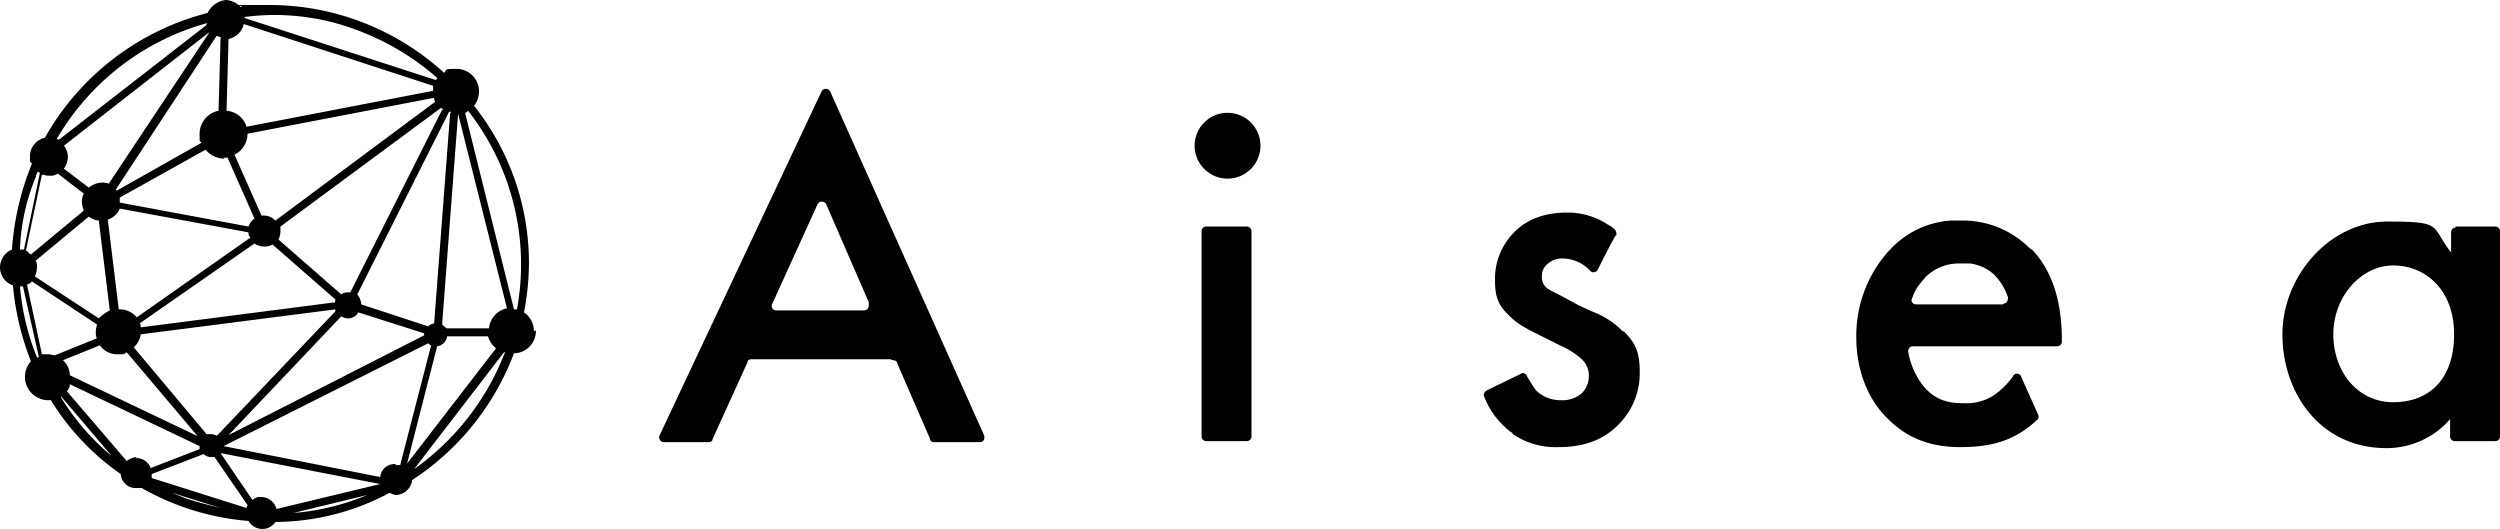 <svg id="Aiseaロゴ_yoko_1c_b" xmlns="http://www.w3.org/2000/svg" width="482.086" height="101.998" viewBox="0 0 482.086 101.998">
  <path id="パス_46139" data-name="パス 46139" d="M23.6,49.5h0Z" transform="translate(21.818 45.762)"/>
  <path id="パス_46140" data-name="パス 46140" d="M23.7,49.5Z" transform="translate(21.911 45.762)"/>
  <path id="パス_46141" data-name="パス 46141" d="M1.9,27Z" transform="translate(1.757 24.961)"/>
  <path id="パス_46142" data-name="パス 46142" d="M1.9,27Z" transform="translate(1.757 24.961)"/>
  <path id="パス_46143" data-name="パス 46143" d="M51.7,33.2Z" transform="translate(47.796 30.693)"/>
  <path id="パス_46144" data-name="パス 46144" d="M1.9,27Z" transform="translate(1.757 24.961)"/>
  <path id="パス_46145" data-name="パス 46145" d="M39.9,48.5Z" transform="translate(36.887 44.838)"/>
  <path id="パス_46146" data-name="パス 46146" d="M39.9,48.5Z" transform="translate(36.887 44.838)"/>
  <path id="パス_46147" data-name="パス 46147" d="M51.7,33.2Z" transform="translate(47.796 30.693)"/>
  <path id="パス_46148" data-name="パス 46148" d="M39.9,48.5Z" transform="translate(36.887 44.838)"/>
  <path id="パス_46149" data-name="パス 46149" d="M13.5,47.8Z" transform="translate(12.481 44.191)"/>
  <path id="パス_46150" data-name="パス 46150" d="M13.5,47.8h0Z" transform="translate(12.481 44.191)"/>
  <g id="グループ_5309" data-name="グループ 5309">
    <g id="グループ_5308" data-name="グループ 5308" transform="translate(127.084 17.128)">
      <path id="パス_46151" data-name="パス 46151" d="M110.616,61.054H83.865c-.385,0-.77.192-.77.577L76.36,76.45c0,.385-.385.577-.77.577H66.93a.926.926,0,0,1-.77-1.347l31.177-66.2a.938.938,0,0,1,1.732,0l29.637,66.2c.192.577,0,1.347-.77,1.347h-8.853c-.385,0-.77-.192-.77-.577l-6.351-14.626c0-.385-.385-.577-.77-.577h0Zm-4.041-10.777L98.3,31.224a.938.938,0,0,0-1.732,0l-8.66,19.052a.864.864,0,0,0,.77,1.347h16.936a.926.926,0,0,0,.77-1.347Z" transform="translate(-66.035 -8.9)"/>
      <g id="グループ_5307" data-name="グループ 5307" transform="translate(103.278 4.619)">
        <circle id="楕円形_23" data-name="楕円形 23" cx="6.351" cy="6.351" r="6.351"/>
        <path id="パス_46152" data-name="パス 46152" d="M130.022,23.662V63.114a.909.909,0,0,1-.962.962h-7.7a.909.909,0,0,1-.962-.962V23.662a.909.909,0,0,1,.962-.962h7.7A.909.909,0,0,1,130.022,23.662Z" transform="translate(-119.053 -0.761)"/>
      </g>
      <path id="パス_46153" data-name="パス 46153" d="M261.994,23.162h7.7a.909.909,0,0,1,.962.962V63.577a.909.909,0,0,1-.962.962h-7.7a.909.909,0,0,1-.962-.962V60.305a16.186,16.186,0,0,1-12.317,5.581c-12.7,0-20.015-10.585-20.015-21.939S237.938,22.2,248.907,22.2s8.275.77,12.317,5.966V24.317a.909.909,0,0,1,.962-.962h0ZM238.515,43.947c0,7.121,4.619,13.087,11.547,13.087S261.8,52.607,261.8,43.947s-5.581-13.279-11.739-13.279S238.515,36.634,238.515,43.947Z" transform="translate(84.348 3.396)"/>
      <path id="パス_46154" data-name="パス 46154" d="M219.486,27.489A18.2,18.2,0,0,0,206.207,22.1h-1.924a17.448,17.448,0,0,0-11.739,5.581l-.385.385A24.491,24.491,0,0,0,186,44.617c0,6.158,2.117,11.932,6.158,15.781,3.849,3.849,8.468,5.389,13.856,5.389s8.853-.962,12.124-3.079a25.868,25.868,0,0,0,2.694-2.117.907.907,0,0,0,.192-1.155l-3.272-7.313a.837.837,0,0,0-1.54,0,14.467,14.467,0,0,1-2.887,3.079,9.576,9.576,0,0,1-6.543,2.117c-2.694,0-5-.385-7.313-2.694a14.4,14.4,0,0,1-3.464-7.313.909.909,0,0,1,.962-.962h27.713a.9.9,0,0,0,.962-.962h0c0-4.619-.577-12.317-5.773-17.705h0Zm-5.2,10.777H197.547c-.577,0-1.155-.577-.77-1.155a8.028,8.028,0,0,1,1.732-3.079c.192-.385.577-.577.77-.962a9.149,9.149,0,0,1,6.736-2.694h1.924a8.626,8.626,0,0,1,4.619,2.117,11.422,11.422,0,0,1,2.694,4.426c0,.577-.192,1.155-.77,1.155h0Z" transform="translate(44.872 3.303)"/>
      <path id="パス_46155" data-name="パス 46155" d="M175.475,44.2a15.979,15.979,0,0,0-5.966-3.849l-2.5-1.155-2.5-1.347c-2.117-1.155-2.694-1.347-3.272-1.732a2.611,2.611,0,0,1-1.347-2.5,2.883,2.883,0,0,1,.962-2.309,4.173,4.173,0,0,1,3.079-1.155,7.318,7.318,0,0,1,5.2,2.309.905.905,0,0,0,1.54-.192s3.272-6.543,3.464-6.543.192-.77-.192-1.155a5.848,5.848,0,0,0-1.347-.962A14.046,14.046,0,0,0,164.7,21.3c-5.2,0-8.468,1.924-10.392,4.041a12.647,12.647,0,0,0-3.464,9.045c0,3.464.77,5,3.079,7.121,1.54,1.54,4.041,2.694,5.966,3.657l3.464,1.732h0a15.894,15.894,0,0,1,4.234,2.694,4.221,4.221,0,0,1,1.347,3.272,4.643,4.643,0,0,1-1.347,3.272,5.718,5.718,0,0,1-4.041,1.347,6.893,6.893,0,0,1-4.426-1.54l-.385-.385c-.577-.77-1.155-1.732-1.732-2.694a.827.827,0,0,0-1.347-.385L149.3,55.556c-.385.192-.77.77-.577,1.155a15.762,15.762,0,0,0,5.2,6.928s.192,0,.385.385a14.533,14.533,0,0,0,8.853,2.5c4.426,0,8.66-1.155,11.932-4.811a13.874,13.874,0,0,0,3.657-9.622c0-3.849-.77-5.581-3.079-7.89h-.192Z" transform="translate(10.363 2.564)"/>
    </g>
    <path id="パス_46156" data-name="パス 46156" d="M102.96,63.893a4.379,4.379,0,0,0-1.924-3.657A50.178,50.178,0,0,0,102,51,48.772,48.772,0,0,0,91.413,20.4a4.6,4.6,0,0,0,.962-2.694,4.355,4.355,0,0,0-4.426-4.426c-2.5,0-1.732.192-2.309.77A49.918,49.918,0,0,0,52.154.962c-12.894,0-3.849,0-5.773.385A4.093,4.093,0,0,0,43.494,0a4.512,4.512,0,0,0-3.464,2.5A50.328,50.328,0,0,0,8.66,26.558a3.7,3.7,0,0,0-2.887,3.464c0,1.732,0,.962.385,1.54A53.284,53.284,0,0,0,2.309,48.112,3.8,3.8,0,0,0,0,51.576a3.7,3.7,0,0,0,2.5,3.464A52.417,52.417,0,0,0,5.966,69.667a4.5,4.5,0,0,0,3.272,7.506h.577A47.594,47.594,0,0,0,23.286,91.413a2.853,2.853,0,0,0,3.079,2.694h.962a49.634,49.634,0,0,0,20.592,6.351A3.071,3.071,0,0,0,50.614,102a3,3,0,0,0,2.5-1.347A46.985,46.985,0,0,0,75.055,95.07c.385,0,.77.385,1.347.385a3.287,3.287,0,0,0,3.079-2.887,50.337,50.337,0,0,0,19.63-24.441,4.316,4.316,0,0,0,4.234-4.426h0Zm-3.272-4.234h-.577l-9.43-37.913c.192,0,.385-.192.577-.385a48.024,48.024,0,0,1,9.43,38.3ZM50.422,95.84a2.121,2.121,0,0,0-1.732.577l-6.158-9.045h0l30.792,5.966h0L53.309,98.149a3.065,3.065,0,0,0-2.887-2.309Zm-24.056-7.7a3.419,3.419,0,0,0-1.924.77L12.894,75.44a2.079,2.079,0,0,0,.577-1.347L38.49,86.025h0V86.6l-9.43,3.657a2.962,2.962,0,0,0-2.887-1.925h0ZM9.238,68.32H8.083L5.2,54.848a1.636,1.636,0,0,0,.962-.577l12.509,8.275c0,.385-.192.77-.192,1.347a2.854,2.854,0,0,0,.192,1.347l-8.083,3.272c-.385,0-.77-.192-1.347-.192ZM7.121,68.9A47.272,47.272,0,0,1,3.849,55.233h.577L7.506,68.9H7.121ZM46.958,4.619,83.523,16.551v.962L47.535,24.441a4.345,4.345,0,0,0-3.849-3.079l.385-13.856a3.744,3.744,0,0,0,2.887-2.694h0Zm39.837,17.32L83.716,62.354a2.195,2.195,0,0,0-1.155.577L69.667,58.7h0a3.419,3.419,0,0,0-.77-1.924L86.6,21.554h.385ZM41.954,84.1a2.735,2.735,0,0,0-1.155-.385h-.962L25.788,66.972a4.024,4.024,0,0,0,1.347-2.5l37.528-4.811v.385L41.762,84.1ZM6.928,50.229l10.2-8.468a3.419,3.419,0,0,0,1.924.77l2.117,17.32a8.545,8.545,0,0,0-2.117,1.54L6.736,53.309a4.6,4.6,0,0,0,.385-1.732,2.074,2.074,0,0,0-.385-1.54h0ZM83.716,18.86a1.455,1.455,0,0,0,.192.77l-30.792,22.9a3.187,3.187,0,0,0-2.309-.962h-.385l-5.2-11.739a4.488,4.488,0,0,0,2.5-4.041L83.716,18.86ZM64.471,58.312,27.135,63.123c0-.385,0-.577-.192-.77l22.132-15.4a3.1,3.1,0,0,0,1.732.577,2.86,2.86,0,0,0,1.732-.385L64.663,57.735a1.455,1.455,0,0,1-.192.77ZM43.109,30.407h.77l5.2,11.739a2.993,2.993,0,0,0-1.155,1.54L23.094,39.067h0V38.1l16.551-9.238A4.764,4.764,0,0,0,43.3,30.6h0ZM47.92,44.841a1.059,1.059,0,0,0,.385.962L26.366,61.2a4.228,4.228,0,0,0-3.464-1.54h0l-2.117-17.32a3.594,3.594,0,0,0,2.309-2.117l25.018,4.619H47.92Zm17.9,16.166a2.735,2.735,0,0,0,1.155.385,2.211,2.211,0,0,0,2.117-1.155l12.7,4.041v.385h0L44.071,83.908,65.625,61.2h0ZM85.255,21.169,67.55,56.388h-.385a1.832,1.832,0,0,0-1.347.385L53.693,46.188a3.626,3.626,0,0,0,.385-1.54v-.962l30.984-22.9s.385.385.577.385h-.385ZM42.531,7.313l-.385,14.049a4.53,4.53,0,0,0-3.657,4.426c0,2.117,0,1.155.385,1.732L22.517,36.758l-.192-.192L41.762,6.928a3.251,3.251,0,0,1,.962.385Zm-21.554,28.1a3.275,3.275,0,0,0-1.347-.192,4.053,4.053,0,0,0-2.5.962l-4.811-3.657a4.127,4.127,0,0,0,.77-2.309,3.5,3.5,0,0,0-.77-2.117l28.1-21.939ZM9.43,33.871a2.587,2.587,0,0,0,1.732-.385l5,3.849a3.626,3.626,0,0,0-.385,1.54,5.619,5.619,0,0,0,.385,1.732l-10.2,8.468c-.385-.192-.577-.577-.962-.77L8.083,33.679c.385,0,.77.192,1.155.192ZM7.7,33.294,4.619,48.112h-.77A40.106,40.106,0,0,1,6.928,34.064c0-.385.192-.577.385-.962a2.768,2.768,0,0,1,.577.385Zm4.426,36.181,7.121-2.887a4.115,4.115,0,0,0,3.464,1.732c1.347,0,1.155,0,1.732-.385L38.1,84.1,13.471,72.361a4.018,4.018,0,0,0-1.54-3.079h0ZM29.252,91.413,39.26,87.565a2.185,2.185,0,0,0,1.54.577h.577l6.351,9.238c0,.192-.192.385-.192.577L29.252,92.183v-.77ZM76.21,89.489a2.761,2.761,0,0,0-2.887,2.5L43.109,86.025,82.561,66.2s.385.385.577.385L77.172,89.681H76.4Zm2.117.577L84.293,66.78a2.243,2.243,0,0,0,1.925-1.924h7.89a4.476,4.476,0,0,0,1.54,2.309L78.134,89.874ZM94.3,63.316H86.217c-.192,0-.577-.385-.962-.77l3.079-40.607h0l9.43,37.528A4.292,4.292,0,0,0,94.3,63.316ZM52.539,2.887A45.3,45.3,0,0,1,69.282,5.966a49.623,49.623,0,0,1,15.011,9.045.377.377,0,0,1-.385.385L47.15,3.464V3.272a50.715,50.715,0,0,1,5.389-.385Zm-12.7,1.732v.192L11.355,26.943a.6.6,0,0,1-.385-.192A48.489,48.489,0,0,1,40.029,4.426ZM11.739,76.4h0l9.815,11.547a45.856,45.856,0,0,1-9.815-11.355ZM35.6,96.032c-.77-.385-1.54-.577-2.309-.962l9.238,2.887c-2.309-.577-4.619-1.155-6.928-1.925h0ZM56.58,98.919l14.241-3.464A46.738,46.738,0,0,1,56.58,98.919Zm23.286-8.468,17.32-22.517h.192A49.31,49.31,0,0,1,79.867,90.451Z"/>
  </g>
</svg>

